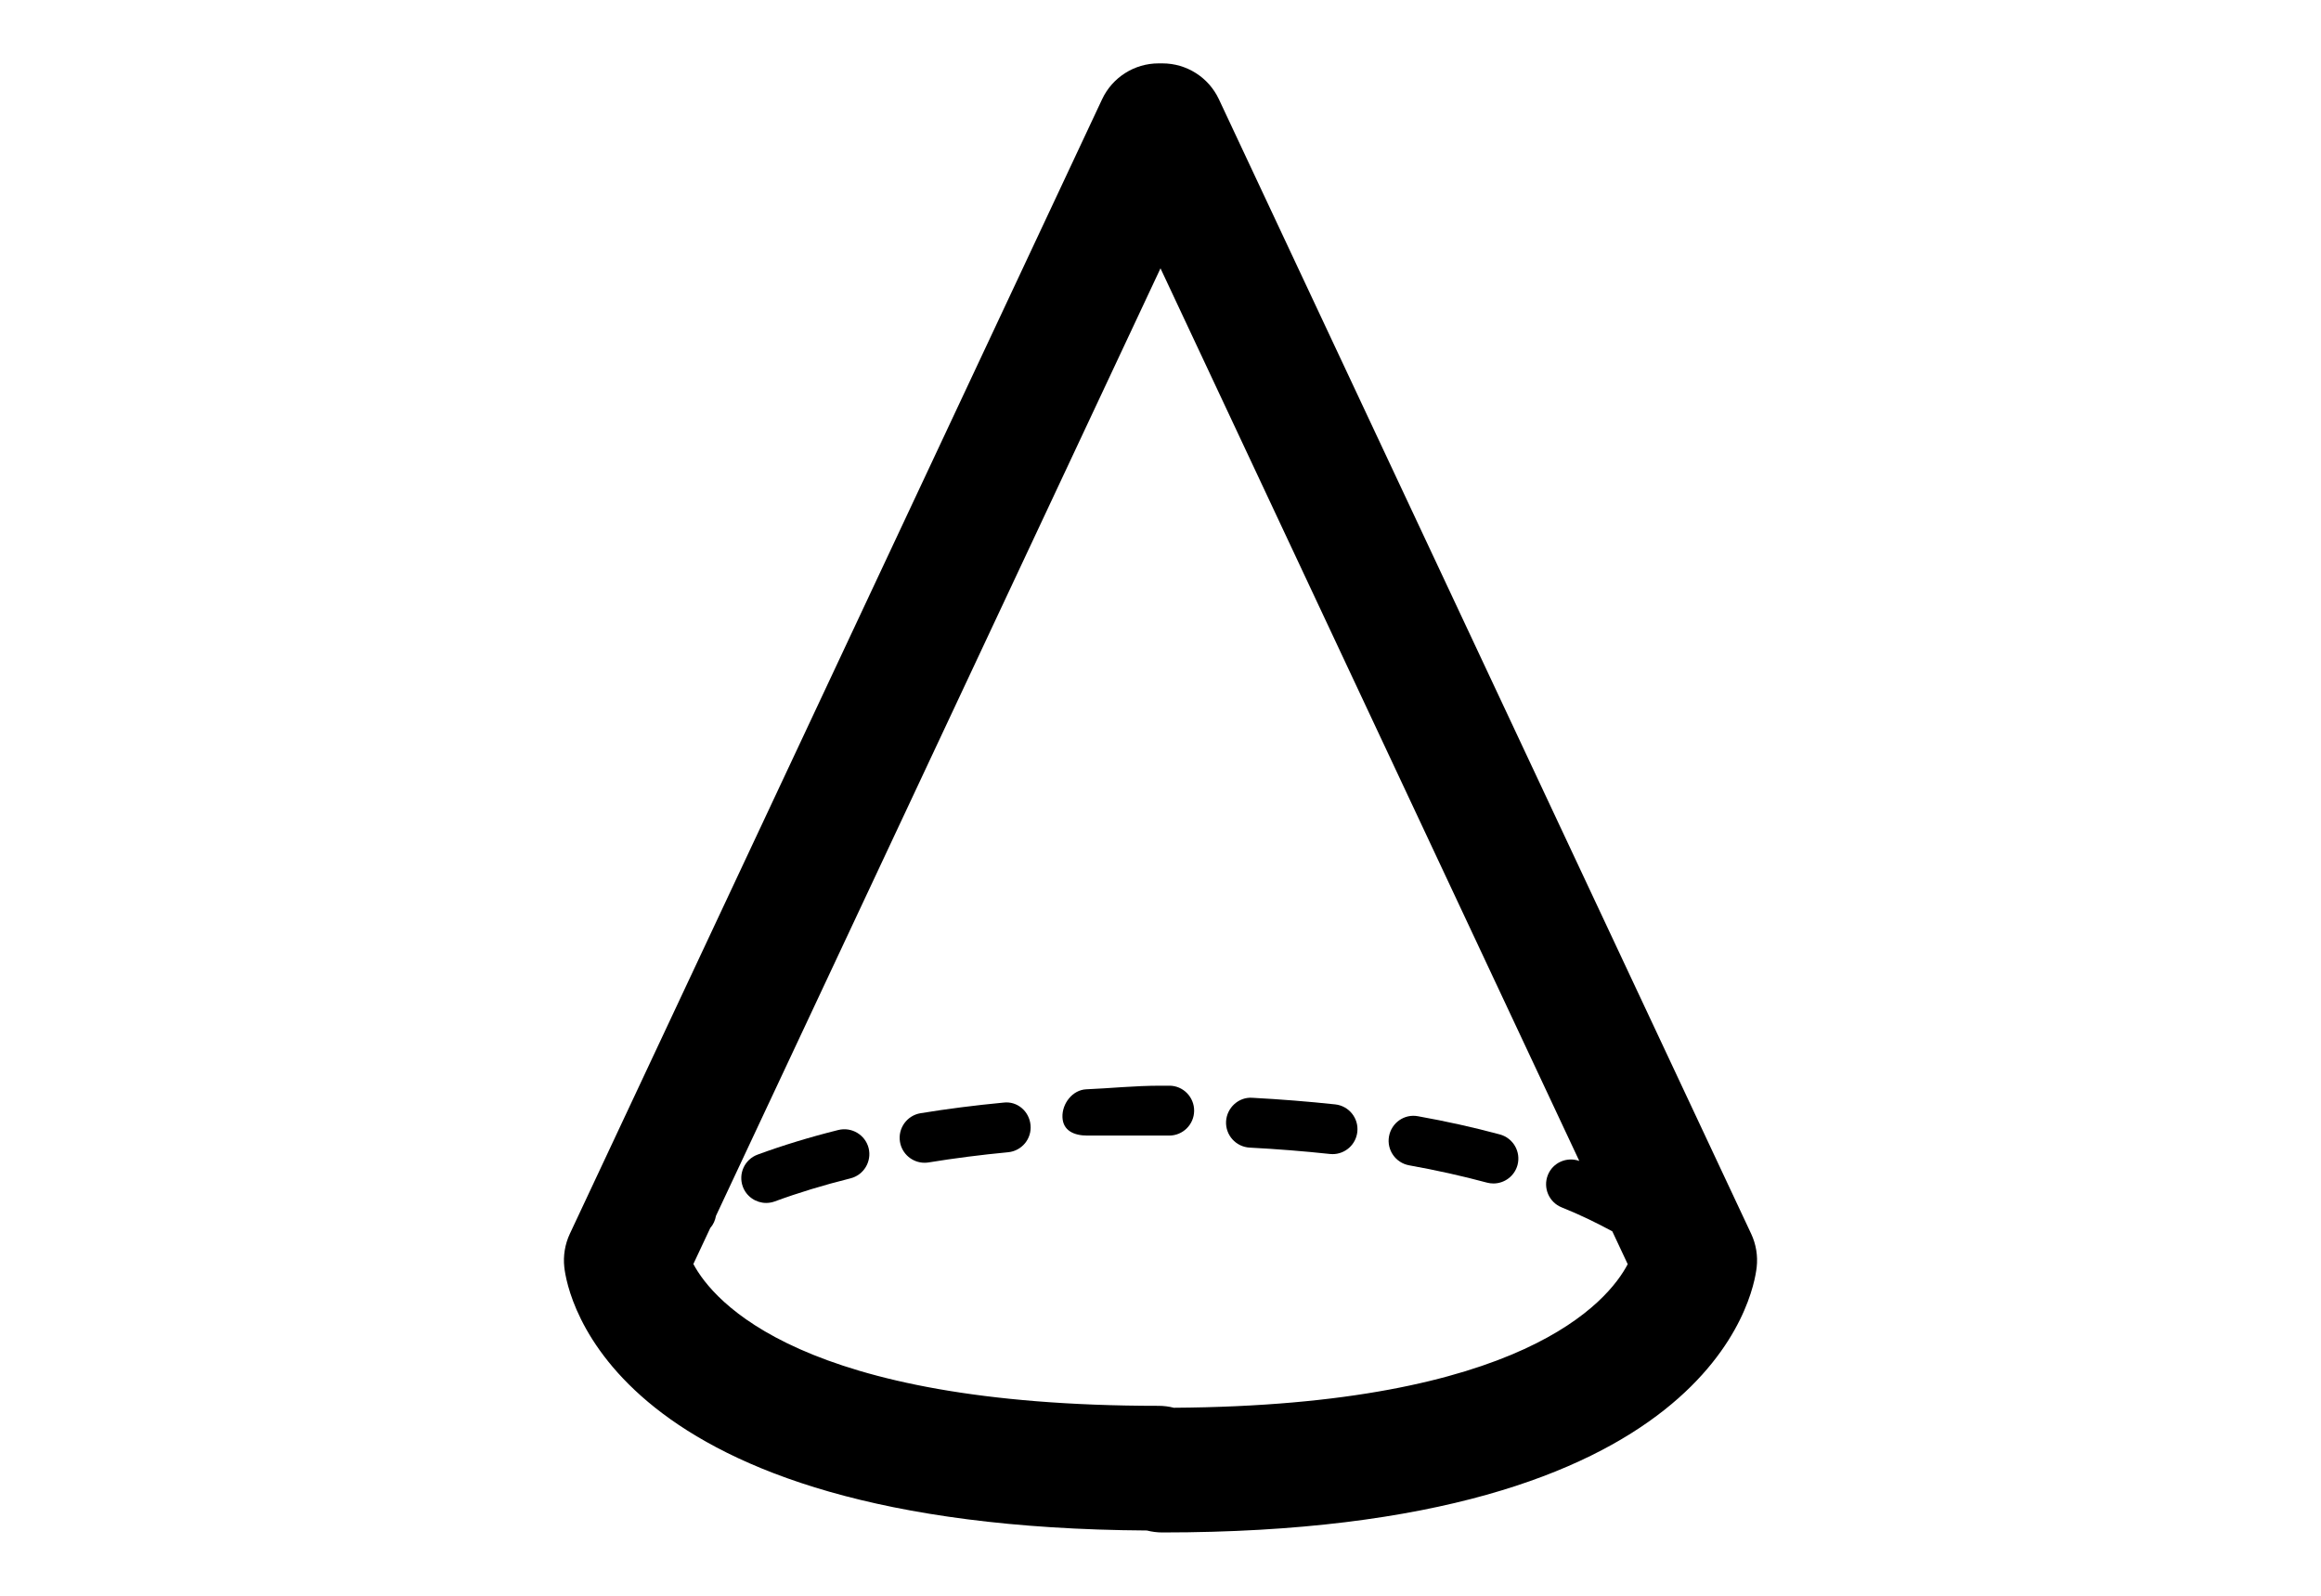 <?xml version="1.0" encoding="utf-8"?>
<!-- Generator: Adobe Illustrator 16.0.4, SVG Export Plug-In . SVG Version: 6.00 Build 0)  -->
<!DOCTYPE svg PUBLIC "-//W3C//DTD SVG 1.1//EN" "http://www.w3.org/Graphics/SVG/1.1/DTD/svg11.dtd">
<svg version="1.1" id="Layer_1" xmlns="http://www.w3.org/2000/svg" xmlns:xlink="http://www.w3.org/1999/xlink" x="0px" y="0px"
	 width="226.77px" height="155.91px" viewBox="0 0 226.77 155.91" enable-background="new 0 0 226.77 155.91" xml:space="preserve">
<g>
	<path d="M171.096,120.542L119.09,9.695c-1.004-2.137-3.152-3.503-5.515-3.503h-0.38c-2.363,0-4.512,1.367-5.515,3.503
		L55.674,120.542c-0.475,1.018-0.663,2.148-0.539,3.264c0.292,2.614,4.373,25.395,56.915,25.721
		c0.497,0.127,1.009,0.192,1.525,0.192c53.63,0,57.765-23.265,58.059-25.917C171.758,122.686,171.573,121.558,171.096,120.542z
		 M114.689,137.536c-0.486-0.125-0.988-0.188-1.495-0.188c-34.902,0-43.492-10.184-45.45-13.856l1.652-3.519
		c0.299-0.34,0.478-0.744,0.555-1.181l43.434-92.577l40.916,87.205c-1.218-0.429-2.582,0.156-3.069,1.377
		c-0.499,1.25,0.11,2.667,1.359,3.166c1.803,0.722,3.418,1.514,4.938,2.337l1.505,3.208
		C157.112,127.171,148.723,137.317,114.689,137.536z"/>
	<path d="M98.033,107.724c-2.777,0.263-5.499,0.613-8.09,1.035c-1.328,0.217-2.229,1.471-2.012,2.797
		c0.195,1.193,1.23,2.043,2.402,2.043c0.132,0,0.261-0.01,0.395-0.031c2.487-0.406,5.099-0.743,7.767-0.996
		c1.34-0.127,2.321-1.316,2.192-2.656C100.562,108.575,99.395,107.55,98.033,107.724z"/>
	<path d="M81.913,110.397c-2.792,0.697-5.447,1.508-7.893,2.407c-1.262,0.463-1.907,1.866-1.445,3.128
		c0.361,0.984,1.294,1.594,2.285,1.594c0.28,0,0.563-0.049,0.843-0.151c2.282-0.841,4.767-1.596,7.389-2.251
		c1.306-0.326,2.097-1.649,1.776-2.955C84.539,110.87,83.216,110.081,81.913,110.397z"/>
	<path d="M146.545,110.834c-2.536-0.683-5.229-1.284-8.006-1.78c-1.332-0.249-2.589,0.645-2.828,1.968
		c-0.238,1.325,0.646,2.59,1.969,2.829c2.641,0.473,5.196,1.042,7.596,1.689c0.212,0.057,0.426,0.084,0.639,0.084
		c1.071,0,2.056-0.715,2.351-1.801C148.613,112.522,147.846,111.188,146.545,110.834z"/>
	<path d="M130.457,107.898c-2.629-0.282-5.355-0.499-8.105-0.646c-1.322-0.093-2.487,0.965-2.561,2.307
		c-0.068,1.343,0.965,2.488,2.307,2.561c2.658,0.139,5.295,0.349,7.835,0.621c0.091,0.01,0.179,0.015,0.263,0.015
		c1.23,0,2.285-0.925,2.42-2.175C132.762,109.243,131.794,108.045,130.457,107.898z"/>
	<path d="M114.254,106.071h-0.872c-2.523,0-4.936,0.256-7.242,0.352c-1.345,0.053-2.388,1.393-2.334,2.735
		c0.054,1.311,1.133,1.786,2.431,1.786c0.034,0,0.068,0,0.103,0c2.244,0,4.589,0,7.045,0h0.828c0.008,0,0.015,0,0.021,0
		c1.338,0,2.424-1.078,2.437-2.415C116.684,107.183,115.599,106.071,114.254,106.071z"/>
</g>
</svg>
